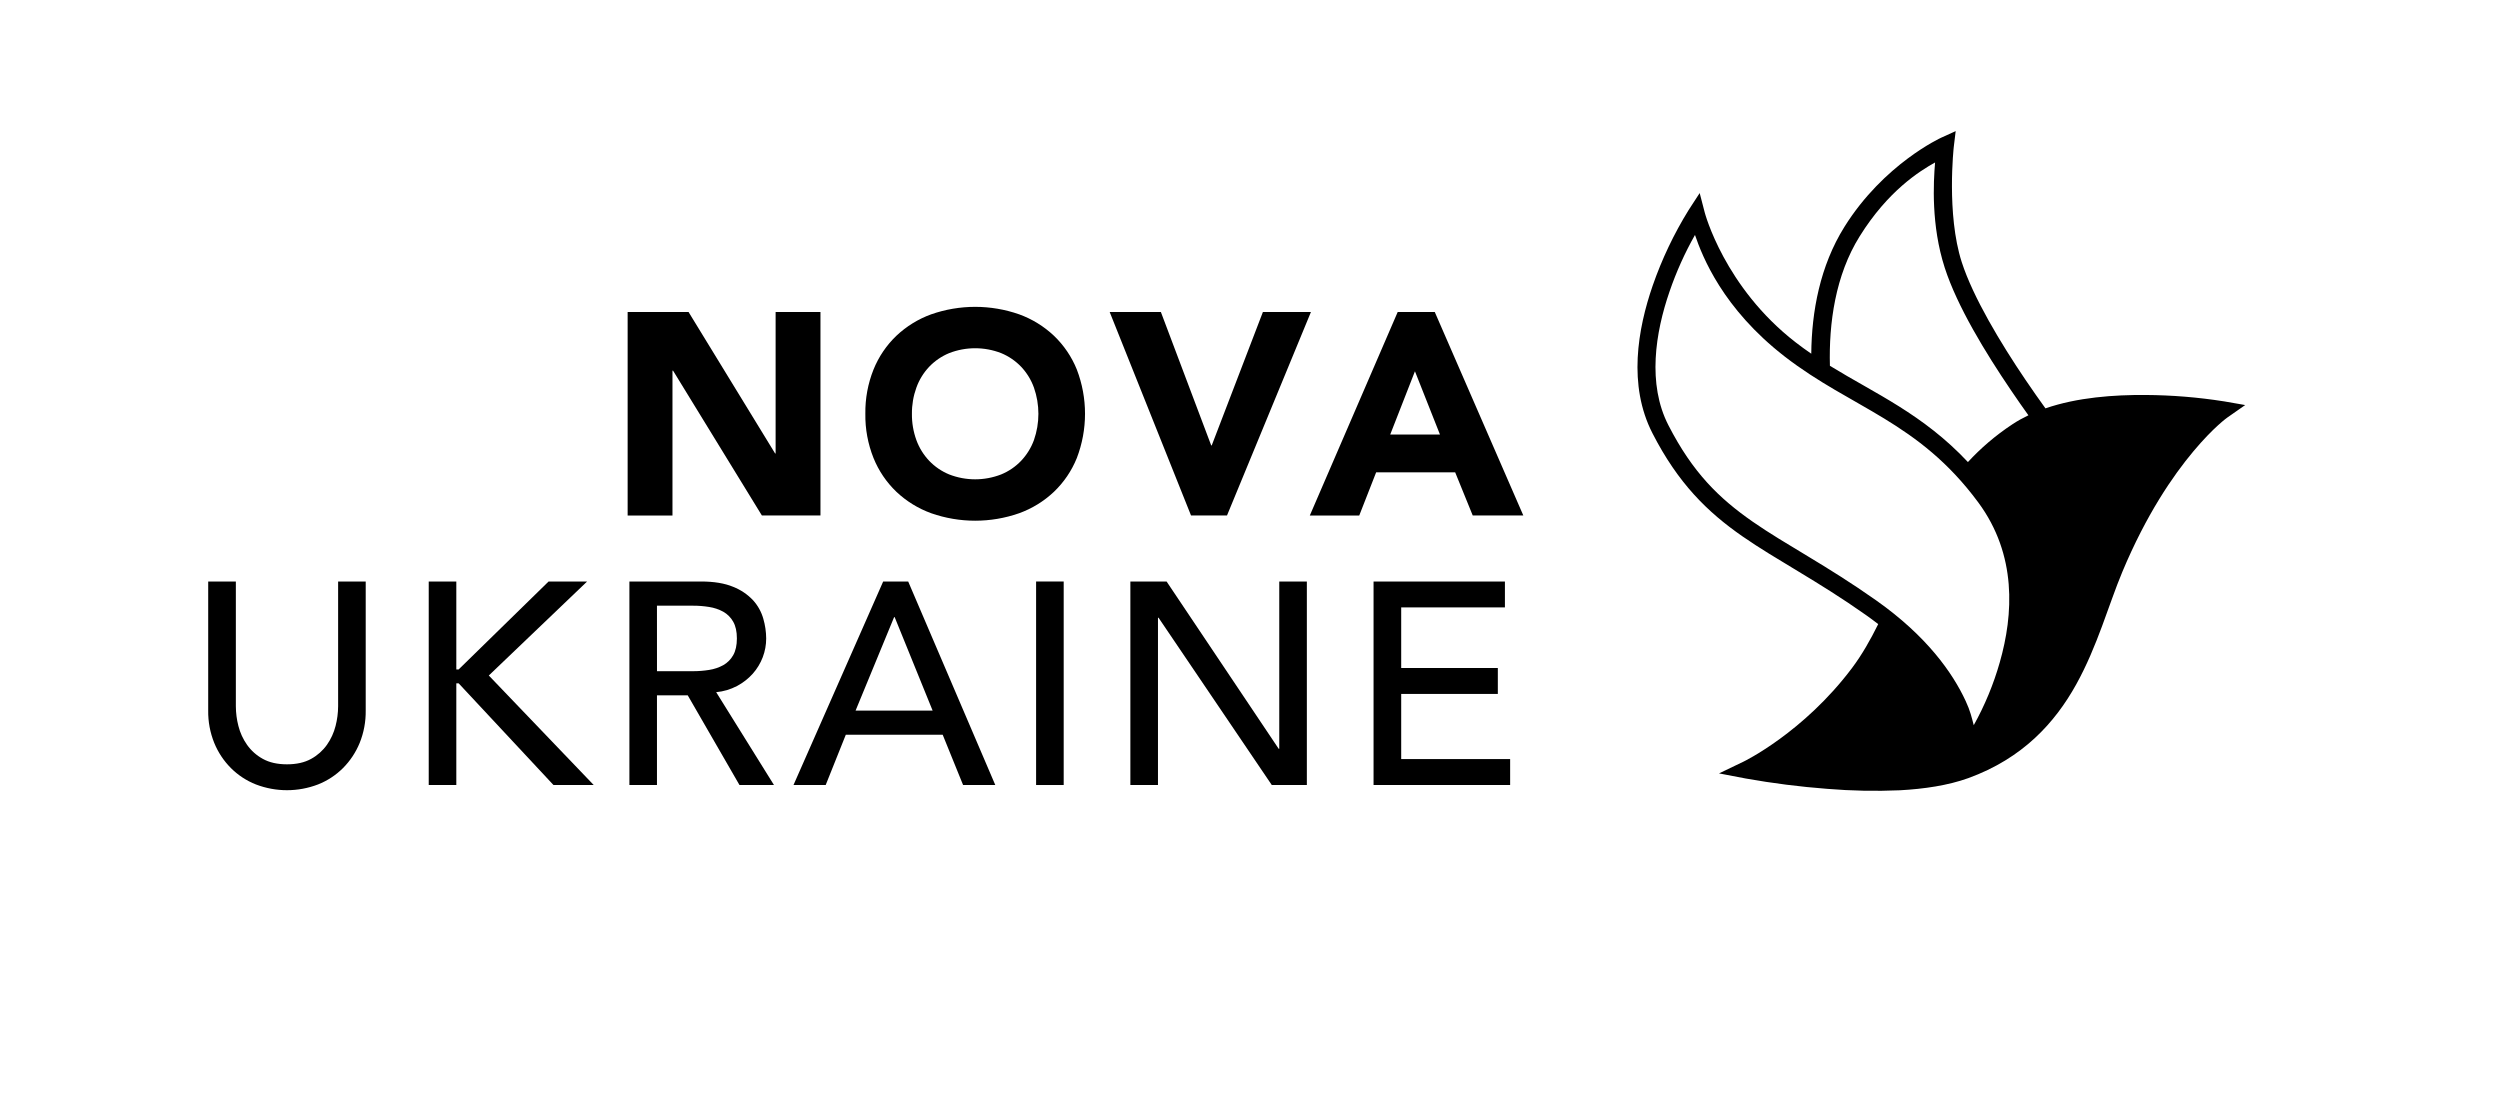 <?xml version="1.0" encoding="UTF-8"?><svg id="Layer_1" xmlns="http://www.w3.org/2000/svg" viewBox="0 0 1966.17 864"><g id="letters"><path d="m493.62,245.4h47.92l68.05,111.22h.41v-111.22h35.27v160h-46.08l-69.85-113.89h-.46v113.94h-35.26v-160.05Z"/><path d="m680.57,325.42c-.17-11.91,2.01-23.74,6.43-34.81,4.05-10.03,10.18-19.08,18-26.56,7.87-7.42,17.18-13.16,27.35-16.84,22.39-7.84,46.79-7.84,69.18,0,10.17,3.68,19.48,9.42,27.35,16.84,7.82,7.48,13.95,16.53,18,26.56,8.6,22.41,8.6,47.22,0,69.63-4.05,10.03-10.18,19.08-18,26.56-7.87,7.43-17.18,13.16-27.35,16.84-22.39,7.84-46.79,7.84-69.18,0-10.17-3.68-19.48-9.41-27.35-16.84-7.82-7.48-13.95-16.53-18-26.56-4.42-11.07-6.61-22.9-6.43-34.82Zm36.63,0c-.09,7.05,1.1,14.06,3.5,20.69,2.21,6.06,5.63,11.6,10.06,16.28,4.43,4.64,9.78,8.29,15.71,10.73,13.16,5.13,27.76,5.13,40.92,0,5.93-2.44,11.28-6.09,15.71-10.73,4.42-4.69,7.85-10.23,10.06-16.28,4.67-13.36,4.67-27.9,0-41.26-2.19-6.09-5.62-11.67-10.06-16.39-4.43-4.63-9.78-8.29-15.71-10.74-13.16-5.12-27.76-5.12-40.92,0-5.93,2.45-11.28,6.11-15.71,10.74-4.44,4.71-7.87,10.29-10.06,16.39-2.38,6.59-3.57,13.56-3.5,20.57Z"/><path d="m872.73,245.4h40.27l39.56,104.89h.44l40.22-104.89h37.78l-66,160h-28.3l-63.97-160Z"/><path d="m1099.24,245.4h29.17l69.63,160h-39.79l-13.79-33.91h-62.17l-13.29,33.96h-38.88l69.12-160.05Zm13.57,46.6l-19.44,49.73h39.11l-19.67-49.73Z"/><path d="m185.49,457.33v98.12c.02,5.22.69,10.42,2,15.48,1.33,5.31,3.63,10.33,6.78,14.81,3.24,4.59,7.49,8.38,12.43,11.08,5.12,2.86,11.45,4.29,19,4.29s13.88-1.43,19-4.29c4.94-2.7,9.19-6.49,12.44-11.08,3.14-4.48,5.44-9.5,6.78-14.81,1.3-5.06,1.98-10.26,2-15.48v-98.12h21.7v101.51c.12,8.71-1.49,17.35-4.74,25.43-3.02,7.39-7.48,14.12-13.11,19.78-5.61,5.59-12.3,9.98-19.67,12.89-15.72,6.03-33.11,6.03-48.83,0-7.37-2.9-14.07-7.29-19.67-12.89-5.64-5.66-10.09-12.38-13.11-19.78-3.26-8.08-4.87-16.72-4.75-25.43v-101.51h21.75Z"/><path d="m337.18,457.33h21.7v69.18h1.81l70.76-69.18h30.29l-77.31,73.93,82.51,86.13h-31.64l-74.61-80h-1.81v80h-21.7v-160.06Z"/><path d="m495,457.33h56.29c10.24,0,18.68,1.4,25.32,4.19,5.96,2.33,11.32,5.96,15.71,10.62,3.74,4.14,6.48,9.1,8,14.47,1.46,5.03,2.22,10.25,2.26,15.49.01,5.06-.91,10.08-2.71,14.8-1.8,4.73-4.44,9.1-7.8,12.89-3.53,3.95-7.74,7.25-12.43,9.72-5.09,2.69-10.66,4.35-16.39,4.86l45.44,73h-27.13l-40.69-70.53h-24.19v70.53h-21.68v-160.04Zm21.7,70.54h28.48c4.2,0,8.4-.33,12.55-1,3.88-.59,7.63-1.85,11.08-3.73,3.27-1.84,5.96-4.53,7.8-7.8,1.95-3.39,2.92-7.8,2.93-13.22,0-5.42-.97-9.83-2.93-13.23-1.84-3.27-4.53-5.96-7.8-7.8-3.45-1.88-7.2-3.14-11.08-3.73-4.15-.67-8.35-1.01-12.55-1h-28.5l.02,51.51Z"/><path d="m694.59,457.33h19.67l68.5,160.06h-25.32l-16.05-39.56h-76.19l-15.82,39.56h-25.32l70.53-160.06Zm38.88,101.51l-29.84-73.47h-.45l-30.29,73.47h60.58Z"/><path d="m814.86,457.33h21.7v160.06h-21.7v-160.06Z"/><path d="m889,457.33h28.48l88.17,131.58h.45v-131.58h21.7v160.06h-27.58l-89.06-131.57h-.45v131.57h-21.71v-160.06Z"/><path d="m1080.26,457.33h103.31v20.35h-81.57v47.7h76v20.35h-76v51.27h85.68v20.35h-107.42v-160.02Z"/></g><path d="m1749,315.64c-20.32-3.2-40.86-4.87-61.43-5-24.96-.18-53.76,1.86-78.89,10.52-4.82-6.68-10.16-14.26-15.69-22.43-19.5-28.78-41.23-64.95-50.14-92.56-12.18-37.72-6.27-90.63-6.27-90.63l1.5-12.42-11.4,5.18s-45.09,20.51-76.09,70.1c-19.26,30.82-25.8,66.83-26.08,99.79-4.13-2.83-8.23-5.8-12.3-8.95-56.11-43.43-71.46-102-71.46-102l-4-15.4-8.66,13.31c-11.59,18.73-21.08,38.68-28.3,59.49-11.82,34.27-19.54,78.29-.18,116.09,20.15,39.38,43.29,62,70.64,81s58.73,34.78,97.29,62c3.36,2.38,6.55,4.75,9.62,7.12-6.11,12.35-12.7,23.99-20.56,34.48-38.26,50.98-85.43,73.71-85.43,73.71l-19.22,9.22,20.92,4c21.27,3.8,42.71,6.52,64.25,8.16,18.96,1.57,38,1.95,57,1.12,19.28-1.04,38.03-3.85,53.87-9.55,42.87-15.6,68.12-43.51,84.87-73.69s25.46-62.63,36.25-88.44c18.89-45.21,39.84-75.68,55.89-94.86,16.05-19.18,26.78-26.65,26.78-26.65l14-9.78-16.78-2.93Zm-286.44-129.77c22.31-35.84,47.19-51.33,59.31-58.1-1.3,15.89-3.17,49.35,7.58,82.73,9.84,30.47,32.07,66.86,51.91,96.12,5.09,7.53,9.76,14.2,13.92,19.99-4.32,2.06-8.48,4.37-12.42,6.96-13.71,9.03-25.24,19.09-35.15,29.82-35.39-37.71-72.8-53.72-108.54-75.7-.92-33.5,4.3-71.28,23.39-101.82Zm-84.32,224.28c-26.14-18.22-46.97-38.36-66.14-75.81-16.6-32.4-10.25-72.64.95-105.09,5.28-15.41,11.98-30.3,20-44.47,5.79,16.94,21.81,57.86,70.57,95.62,52.72,40.82,105.04,50.87,152.21,114.71,30.53,41.31,27.67,88.23,16.94,125.76-4.89,17.23-11.76,33.83-20.48,49.48-1.53-5.79-2.73-11.35-6.35-19.02-10.22-22.1-30.53-51.02-70.32-79.1-39.38-27.81-71.24-43.86-97.38-62.08Z"/></svg>